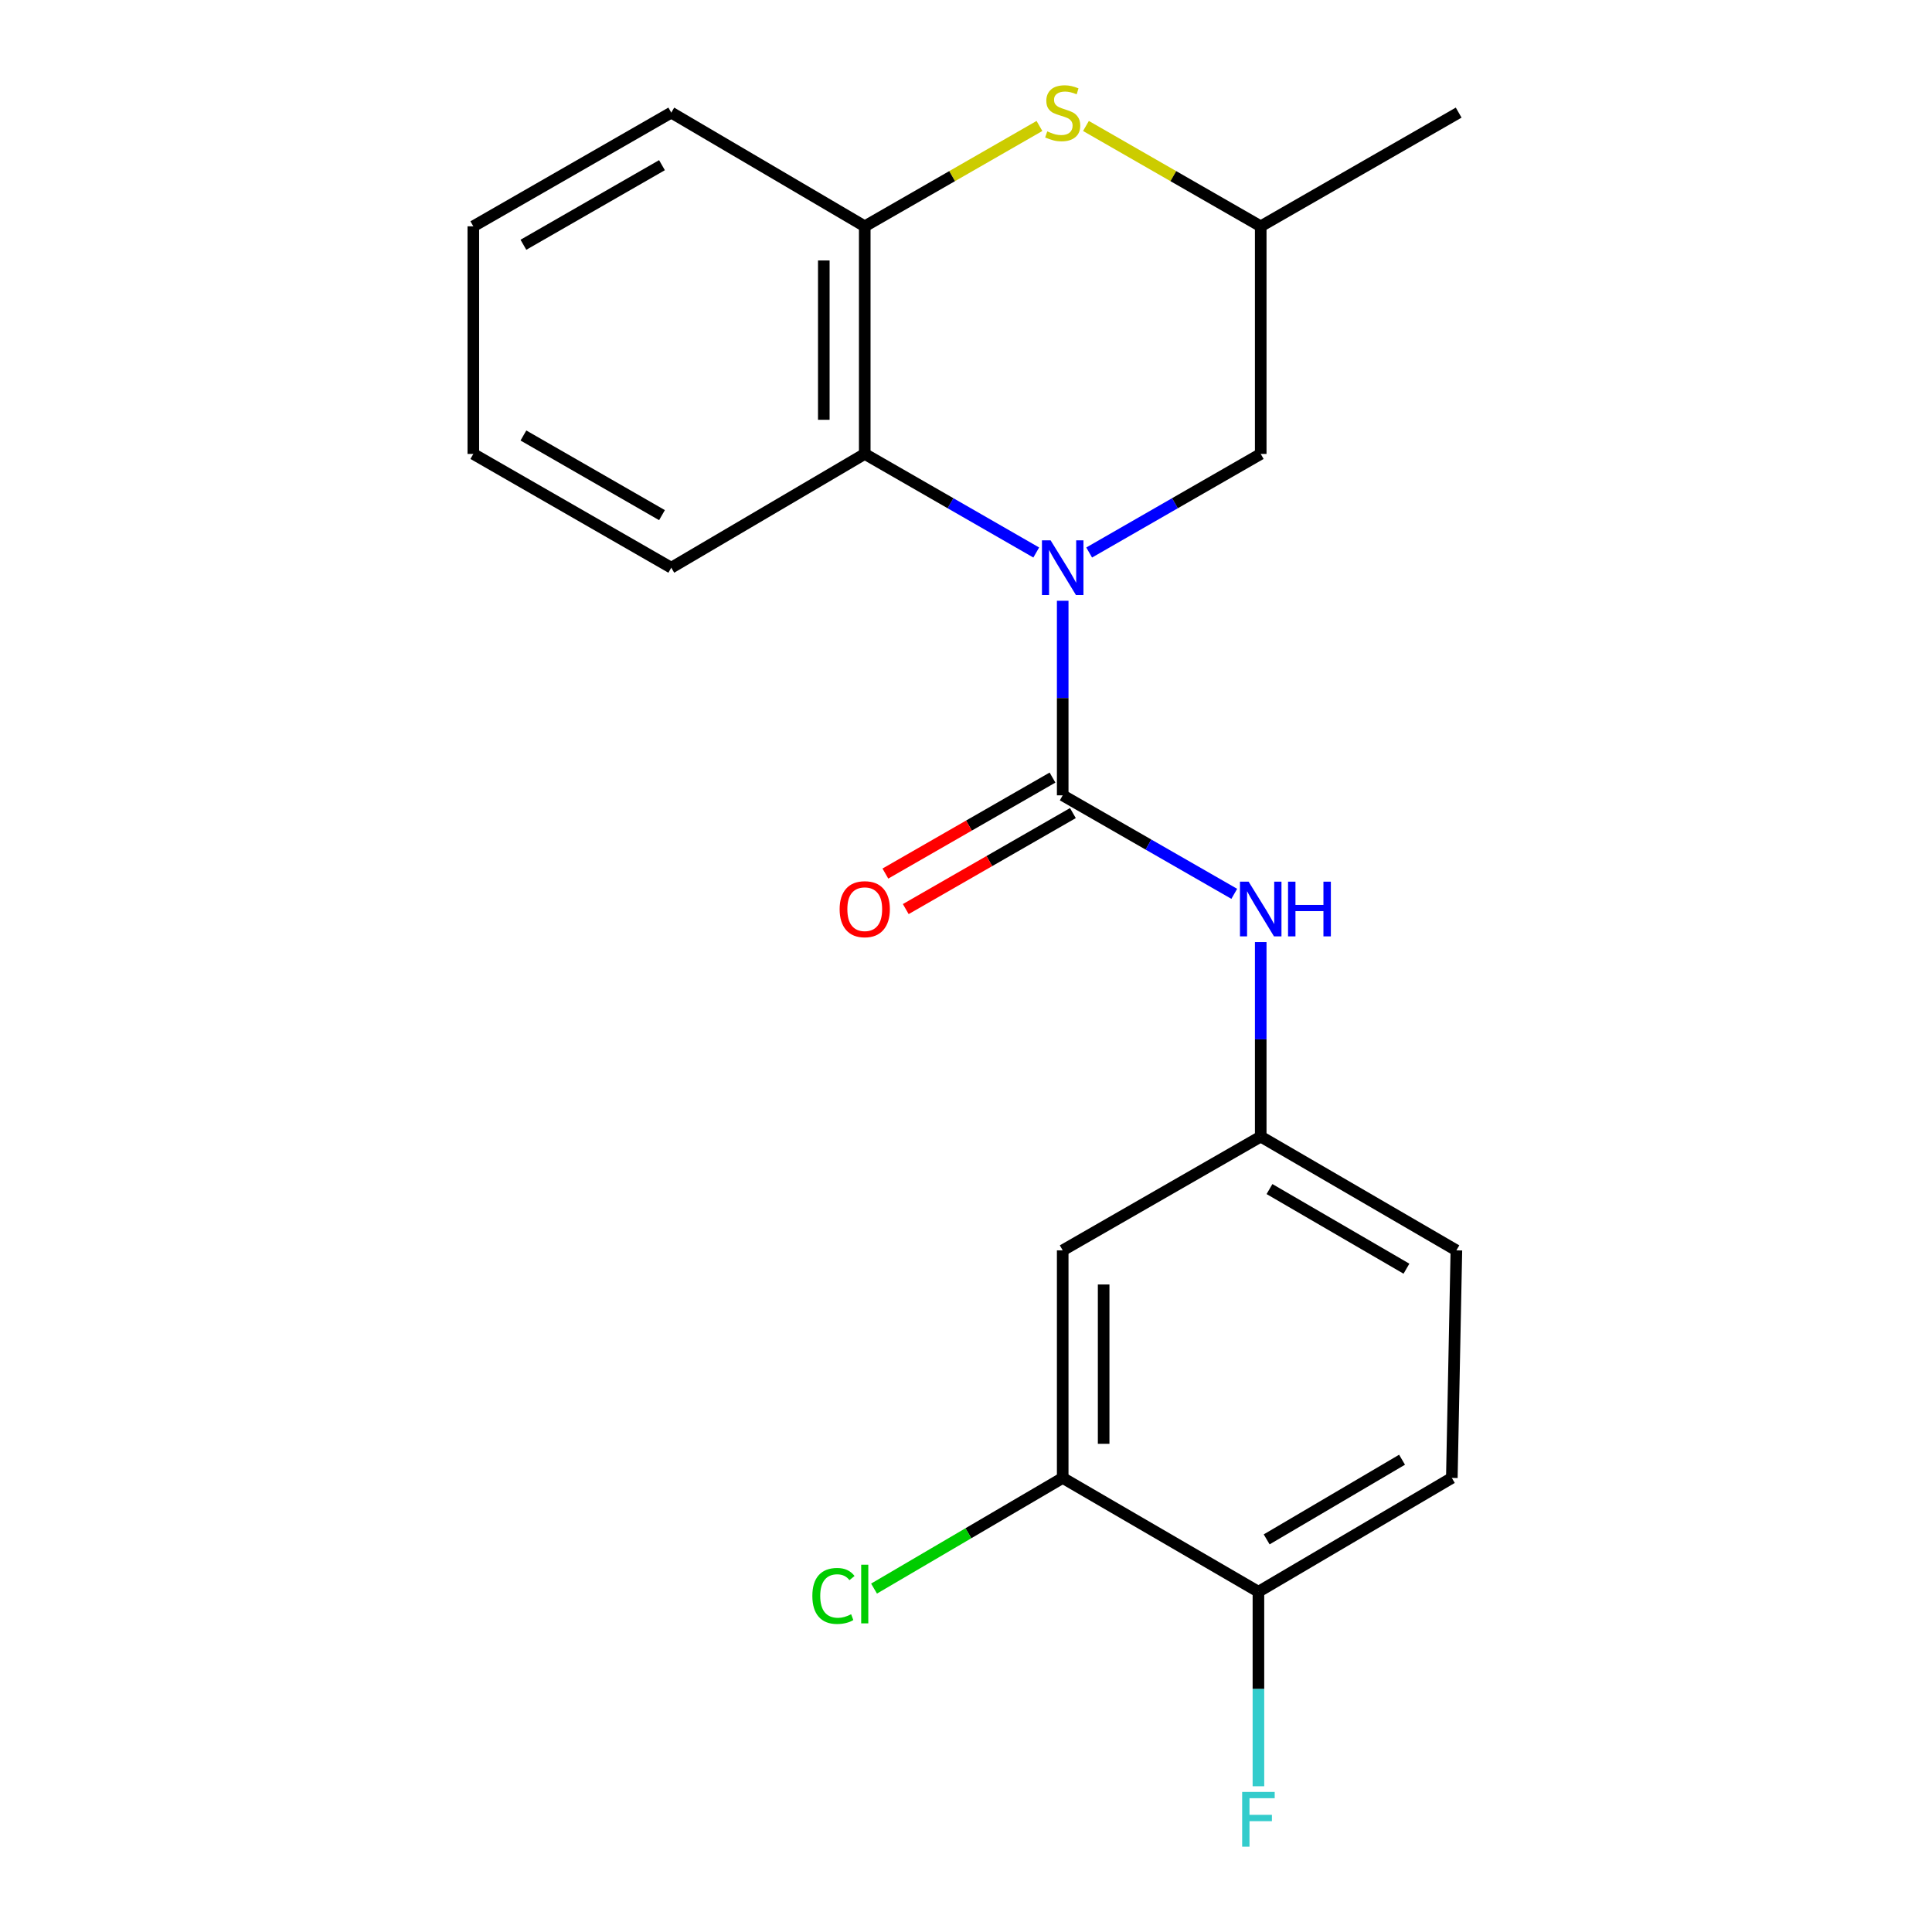 <?xml version='1.0' encoding='iso-8859-1'?>
<svg version='1.1' baseProfile='full'
              xmlns='http://www.w3.org/2000/svg'
                      xmlns:rdkit='http://www.rdkit.org/xml'
                      xmlns:xlink='http://www.w3.org/1999/xlink'
                  xml:space='preserve'
width='1000px' height='1000px' viewBox='0 0 1000 1000'>
<!-- END OF HEADER -->
<rect style='opacity:1.0;fill:#FFFFFF;stroke:none' width='1000' height='1000' x='0' y='0'> </rect>
<path class='bond-0' d='M 550.053,310.954 L 550.053,361.308' style='fill:none;fill-rule:evenodd;stroke:#0000FF;stroke-width:6px;stroke-linecap:butt;stroke-linejoin:miter;stroke-opacity:1' />
<path class='bond-0' d='M 550.053,361.308 L 550.053,411.662' style='fill:none;fill-rule:evenodd;stroke:#000000;stroke-width:6px;stroke-linecap:butt;stroke-linejoin:miter;stroke-opacity:1' />
<path class='bond-1' d='M 536.358,285.977 L 491.975,260.465' style='fill:none;fill-rule:evenodd;stroke:#0000FF;stroke-width:6px;stroke-linecap:butt;stroke-linejoin:miter;stroke-opacity:1' />
<path class='bond-1' d='M 491.975,260.465 L 447.592,234.953' style='fill:none;fill-rule:evenodd;stroke:#000000;stroke-width:6px;stroke-linecap:butt;stroke-linejoin:miter;stroke-opacity:1' />
<path class='bond-5' d='M 563.748,285.979 L 608.148,260.466' style='fill:none;fill-rule:evenodd;stroke:#0000FF;stroke-width:6px;stroke-linecap:butt;stroke-linejoin:miter;stroke-opacity:1' />
<path class='bond-5' d='M 608.148,260.466 L 652.548,234.953' style='fill:none;fill-rule:evenodd;stroke:#000000;stroke-width:6px;stroke-linecap:butt;stroke-linejoin:miter;stroke-opacity:1' />
<path class='bond-4' d='M 550.053,411.662 L 594.453,437.155' style='fill:none;fill-rule:evenodd;stroke:#000000;stroke-width:6px;stroke-linecap:butt;stroke-linejoin:miter;stroke-opacity:1' />
<path class='bond-4' d='M 594.453,437.155 L 638.854,462.648' style='fill:none;fill-rule:evenodd;stroke:#0000FF;stroke-width:6px;stroke-linecap:butt;stroke-linejoin:miter;stroke-opacity:1' />
<path class='bond-8' d='M 544.775,402.473 L 501.522,427.316' style='fill:none;fill-rule:evenodd;stroke:#000000;stroke-width:6px;stroke-linecap:butt;stroke-linejoin:miter;stroke-opacity:1' />
<path class='bond-8' d='M 501.522,427.316 L 458.269,452.158' style='fill:none;fill-rule:evenodd;stroke:#FF0000;stroke-width:6px;stroke-linecap:butt;stroke-linejoin:miter;stroke-opacity:1' />
<path class='bond-8' d='M 555.331,420.852 L 512.077,445.694' style='fill:none;fill-rule:evenodd;stroke:#000000;stroke-width:6px;stroke-linecap:butt;stroke-linejoin:miter;stroke-opacity:1' />
<path class='bond-8' d='M 512.077,445.694 L 468.824,470.537' style='fill:none;fill-rule:evenodd;stroke:#FF0000;stroke-width:6px;stroke-linecap:butt;stroke-linejoin:miter;stroke-opacity:1' />
<path class='bond-3' d='M 447.592,234.953 L 447.592,117.139' style='fill:none;fill-rule:evenodd;stroke:#000000;stroke-width:6px;stroke-linecap:butt;stroke-linejoin:miter;stroke-opacity:1' />
<path class='bond-3' d='M 426.399,217.281 L 426.399,134.811' style='fill:none;fill-rule:evenodd;stroke:#000000;stroke-width:6px;stroke-linecap:butt;stroke-linejoin:miter;stroke-opacity:1' />
<path class='bond-16' d='M 447.592,234.953 L 347.452,293.848' style='fill:none;fill-rule:evenodd;stroke:#000000;stroke-width:6px;stroke-linecap:butt;stroke-linejoin:miter;stroke-opacity:1' />
<path class='bond-2' d='M 562.087,65.2 L 607.318,91.17' style='fill:none;fill-rule:evenodd;stroke:#CCCC00;stroke-width:6px;stroke-linecap:butt;stroke-linejoin:miter;stroke-opacity:1' />
<path class='bond-2' d='M 607.318,91.17 L 652.548,117.139' style='fill:none;fill-rule:evenodd;stroke:#000000;stroke-width:6px;stroke-linecap:butt;stroke-linejoin:miter;stroke-opacity:1' />
<path class='bond-21' d='M 538.019,65.202 L 492.806,91.171' style='fill:none;fill-rule:evenodd;stroke:#CCCC00;stroke-width:6px;stroke-linecap:butt;stroke-linejoin:miter;stroke-opacity:1' />
<path class='bond-21' d='M 492.806,91.171 L 447.592,117.139' style='fill:none;fill-rule:evenodd;stroke:#000000;stroke-width:6px;stroke-linecap:butt;stroke-linejoin:miter;stroke-opacity:1' />
<path class='bond-17' d='M 447.592,117.139 L 347.452,58.291' style='fill:none;fill-rule:evenodd;stroke:#000000;stroke-width:6px;stroke-linecap:butt;stroke-linejoin:miter;stroke-opacity:1' />
<path class='bond-9' d='M 652.548,487.615 L 652.548,537.958' style='fill:none;fill-rule:evenodd;stroke:#0000FF;stroke-width:6px;stroke-linecap:butt;stroke-linejoin:miter;stroke-opacity:1' />
<path class='bond-9' d='M 652.548,537.958 L 652.548,588.301' style='fill:none;fill-rule:evenodd;stroke:#000000;stroke-width:6px;stroke-linecap:butt;stroke-linejoin:miter;stroke-opacity:1' />
<path class='bond-10' d='M 652.548,234.953 L 652.548,117.139' style='fill:none;fill-rule:evenodd;stroke:#000000;stroke-width:6px;stroke-linecap:butt;stroke-linejoin:miter;stroke-opacity:1' />
<path class='bond-6' d='M 550.053,764.975 L 550.053,647.185' style='fill:none;fill-rule:evenodd;stroke:#000000;stroke-width:6px;stroke-linecap:butt;stroke-linejoin:miter;stroke-opacity:1' />
<path class='bond-6' d='M 571.247,747.307 L 571.247,664.853' style='fill:none;fill-rule:evenodd;stroke:#000000;stroke-width:6px;stroke-linecap:butt;stroke-linejoin:miter;stroke-opacity:1' />
<path class='bond-13' d='M 550.053,764.975 L 501.227,793.613' style='fill:none;fill-rule:evenodd;stroke:#000000;stroke-width:6px;stroke-linecap:butt;stroke-linejoin:miter;stroke-opacity:1' />
<path class='bond-13' d='M 501.227,793.613 L 452.402,822.251' style='fill:none;fill-rule:evenodd;stroke:#00CC00;stroke-width:6px;stroke-linecap:butt;stroke-linejoin:miter;stroke-opacity:1' />
<path class='bond-23' d='M 550.053,764.975 L 651.359,823.882' style='fill:none;fill-rule:evenodd;stroke:#000000;stroke-width:6px;stroke-linecap:butt;stroke-linejoin:miter;stroke-opacity:1' />
<path class='bond-7' d='M 550.053,647.185 L 652.548,588.301' style='fill:none;fill-rule:evenodd;stroke:#000000;stroke-width:6px;stroke-linecap:butt;stroke-linejoin:miter;stroke-opacity:1' />
<path class='bond-14' d='M 652.548,588.301 L 753.82,647.185' style='fill:none;fill-rule:evenodd;stroke:#000000;stroke-width:6px;stroke-linecap:butt;stroke-linejoin:miter;stroke-opacity:1' />
<path class='bond-14' d='M 657.086,615.456 L 727.976,656.674' style='fill:none;fill-rule:evenodd;stroke:#000000;stroke-width:6px;stroke-linecap:butt;stroke-linejoin:miter;stroke-opacity:1' />
<path class='bond-18' d='M 652.548,117.139 L 755.009,58.291' style='fill:none;fill-rule:evenodd;stroke:#000000;stroke-width:6px;stroke-linecap:butt;stroke-linejoin:miter;stroke-opacity:1' />
<path class='bond-11' d='M 651.359,823.882 L 751.465,764.975' style='fill:none;fill-rule:evenodd;stroke:#000000;stroke-width:6px;stroke-linecap:butt;stroke-linejoin:miter;stroke-opacity:1' />
<path class='bond-11' d='M 655.626,796.78 L 725.7,755.545' style='fill:none;fill-rule:evenodd;stroke:#000000;stroke-width:6px;stroke-linecap:butt;stroke-linejoin:miter;stroke-opacity:1' />
<path class='bond-15' d='M 651.359,823.882 L 651.359,874.225' style='fill:none;fill-rule:evenodd;stroke:#000000;stroke-width:6px;stroke-linecap:butt;stroke-linejoin:miter;stroke-opacity:1' />
<path class='bond-15' d='M 651.359,874.225 L 651.359,924.568' style='fill:none;fill-rule:evenodd;stroke:#33CCCC;stroke-width:6px;stroke-linecap:butt;stroke-linejoin:miter;stroke-opacity:1' />
<path class='bond-12' d='M 751.465,764.975 L 753.82,647.185' style='fill:none;fill-rule:evenodd;stroke:#000000;stroke-width:6px;stroke-linecap:butt;stroke-linejoin:miter;stroke-opacity:1' />
<path class='bond-19' d='M 347.452,293.848 L 244.991,234.953' style='fill:none;fill-rule:evenodd;stroke:#000000;stroke-width:6px;stroke-linecap:butt;stroke-linejoin:miter;stroke-opacity:1' />
<path class='bond-19' d='M 342.644,266.639 L 270.922,225.413' style='fill:none;fill-rule:evenodd;stroke:#000000;stroke-width:6px;stroke-linecap:butt;stroke-linejoin:miter;stroke-opacity:1' />
<path class='bond-22' d='M 347.452,58.291 L 244.991,117.139' style='fill:none;fill-rule:evenodd;stroke:#000000;stroke-width:6px;stroke-linecap:butt;stroke-linejoin:miter;stroke-opacity:1' />
<path class='bond-22' d='M 342.638,85.496 L 270.916,126.69' style='fill:none;fill-rule:evenodd;stroke:#000000;stroke-width:6px;stroke-linecap:butt;stroke-linejoin:miter;stroke-opacity:1' />
<path class='bond-20' d='M 244.991,234.953 L 244.991,117.139' style='fill:none;fill-rule:evenodd;stroke:#000000;stroke-width:6px;stroke-linecap:butt;stroke-linejoin:miter;stroke-opacity:1' />
<path  class='atom-0' d='M 543.793 279.688
L 553.073 294.688
Q 553.993 296.168, 555.473 298.848
Q 556.953 301.528, 557.033 301.688
L 557.033 279.688
L 560.793 279.688
L 560.793 308.008
L 556.913 308.008
L 546.953 291.608
Q 545.793 289.688, 544.553 287.488
Q 543.353 285.288, 542.993 284.608
L 542.993 308.008
L 539.313 308.008
L 539.313 279.688
L 543.793 279.688
' fill='#0000FF'/>
<path  class='atom-3' d='M 542.053 68.011
Q 542.373 68.131, 543.693 68.691
Q 545.013 69.251, 546.453 69.611
Q 547.933 69.931, 549.373 69.931
Q 552.053 69.931, 553.613 68.651
Q 555.173 67.331, 555.173 65.051
Q 555.173 63.491, 554.373 62.531
Q 553.613 61.571, 552.413 61.051
Q 551.213 60.531, 549.213 59.931
Q 546.693 59.171, 545.173 58.451
Q 543.693 57.731, 542.613 56.211
Q 541.573 54.691, 541.573 52.131
Q 541.573 48.571, 543.973 46.371
Q 546.413 44.171, 551.213 44.171
Q 554.493 44.171, 558.213 45.731
L 557.293 48.811
Q 553.893 47.411, 551.333 47.411
Q 548.573 47.411, 547.053 48.571
Q 545.533 49.691, 545.573 51.651
Q 545.573 53.171, 546.333 54.091
Q 547.133 55.011, 548.253 55.531
Q 549.413 56.051, 551.333 56.651
Q 553.893 57.451, 555.413 58.251
Q 556.933 59.051, 558.013 60.691
Q 559.133 62.291, 559.133 65.051
Q 559.133 68.971, 556.493 71.091
Q 553.893 73.171, 549.533 73.171
Q 547.013 73.171, 545.093 72.611
Q 543.213 72.091, 540.973 71.171
L 542.053 68.011
' fill='#CCCC00'/>
<path  class='atom-5' d='M 646.288 456.351
L 655.568 471.351
Q 656.488 472.831, 657.968 475.511
Q 659.448 478.191, 659.528 478.351
L 659.528 456.351
L 663.288 456.351
L 663.288 484.671
L 659.408 484.671
L 649.448 468.271
Q 648.288 466.351, 647.048 464.151
Q 645.848 461.951, 645.488 461.271
L 645.488 484.671
L 641.808 484.671
L 641.808 456.351
L 646.288 456.351
' fill='#0000FF'/>
<path  class='atom-5' d='M 666.688 456.351
L 670.528 456.351
L 670.528 468.391
L 685.008 468.391
L 685.008 456.351
L 688.848 456.351
L 688.848 484.671
L 685.008 484.671
L 685.008 471.591
L 670.528 471.591
L 670.528 484.671
L 666.688 484.671
L 666.688 456.351
' fill='#0000FF'/>
<path  class='atom-9' d='M 434.592 470.591
Q 434.592 463.791, 437.952 459.991
Q 441.312 456.191, 447.592 456.191
Q 453.872 456.191, 457.232 459.991
Q 460.592 463.791, 460.592 470.591
Q 460.592 477.471, 457.192 481.391
Q 453.792 485.271, 447.592 485.271
Q 441.352 485.271, 437.952 481.391
Q 434.592 477.511, 434.592 470.591
M 447.592 482.071
Q 451.912 482.071, 454.232 479.191
Q 456.592 476.271, 456.592 470.591
Q 456.592 465.031, 454.232 462.231
Q 451.912 459.391, 447.592 459.391
Q 443.272 459.391, 440.912 462.191
Q 438.592 464.991, 438.592 470.591
Q 438.592 476.311, 440.912 479.191
Q 443.272 482.071, 447.592 482.071
' fill='#FF0000'/>
<path  class='atom-14' d='M 420.472 826.052
Q 420.472 819.012, 423.752 815.332
Q 427.072 811.612, 433.352 811.612
Q 439.192 811.612, 442.312 815.732
L 439.672 817.892
Q 437.392 814.892, 433.352 814.892
Q 429.072 814.892, 426.792 817.772
Q 424.552 820.612, 424.552 826.052
Q 424.552 831.652, 426.872 834.532
Q 429.232 837.412, 433.792 837.412
Q 436.912 837.412, 440.552 835.532
L 441.672 838.532
Q 440.192 839.492, 437.952 840.052
Q 435.712 840.612, 433.232 840.612
Q 427.072 840.612, 423.752 836.852
Q 420.472 833.092, 420.472 826.052
' fill='#00CC00'/>
<path  class='atom-14' d='M 445.752 809.892
L 449.432 809.892
L 449.432 840.252
L 445.752 840.252
L 445.752 809.892
' fill='#00CC00'/>
<path  class='atom-16' d='M 642.939 927.513
L 659.779 927.513
L 659.779 930.753
L 646.739 930.753
L 646.739 939.353
L 658.339 939.353
L 658.339 942.633
L 646.739 942.633
L 646.739 955.833
L 642.939 955.833
L 642.939 927.513
' fill='#33CCCC'/>
</svg>
